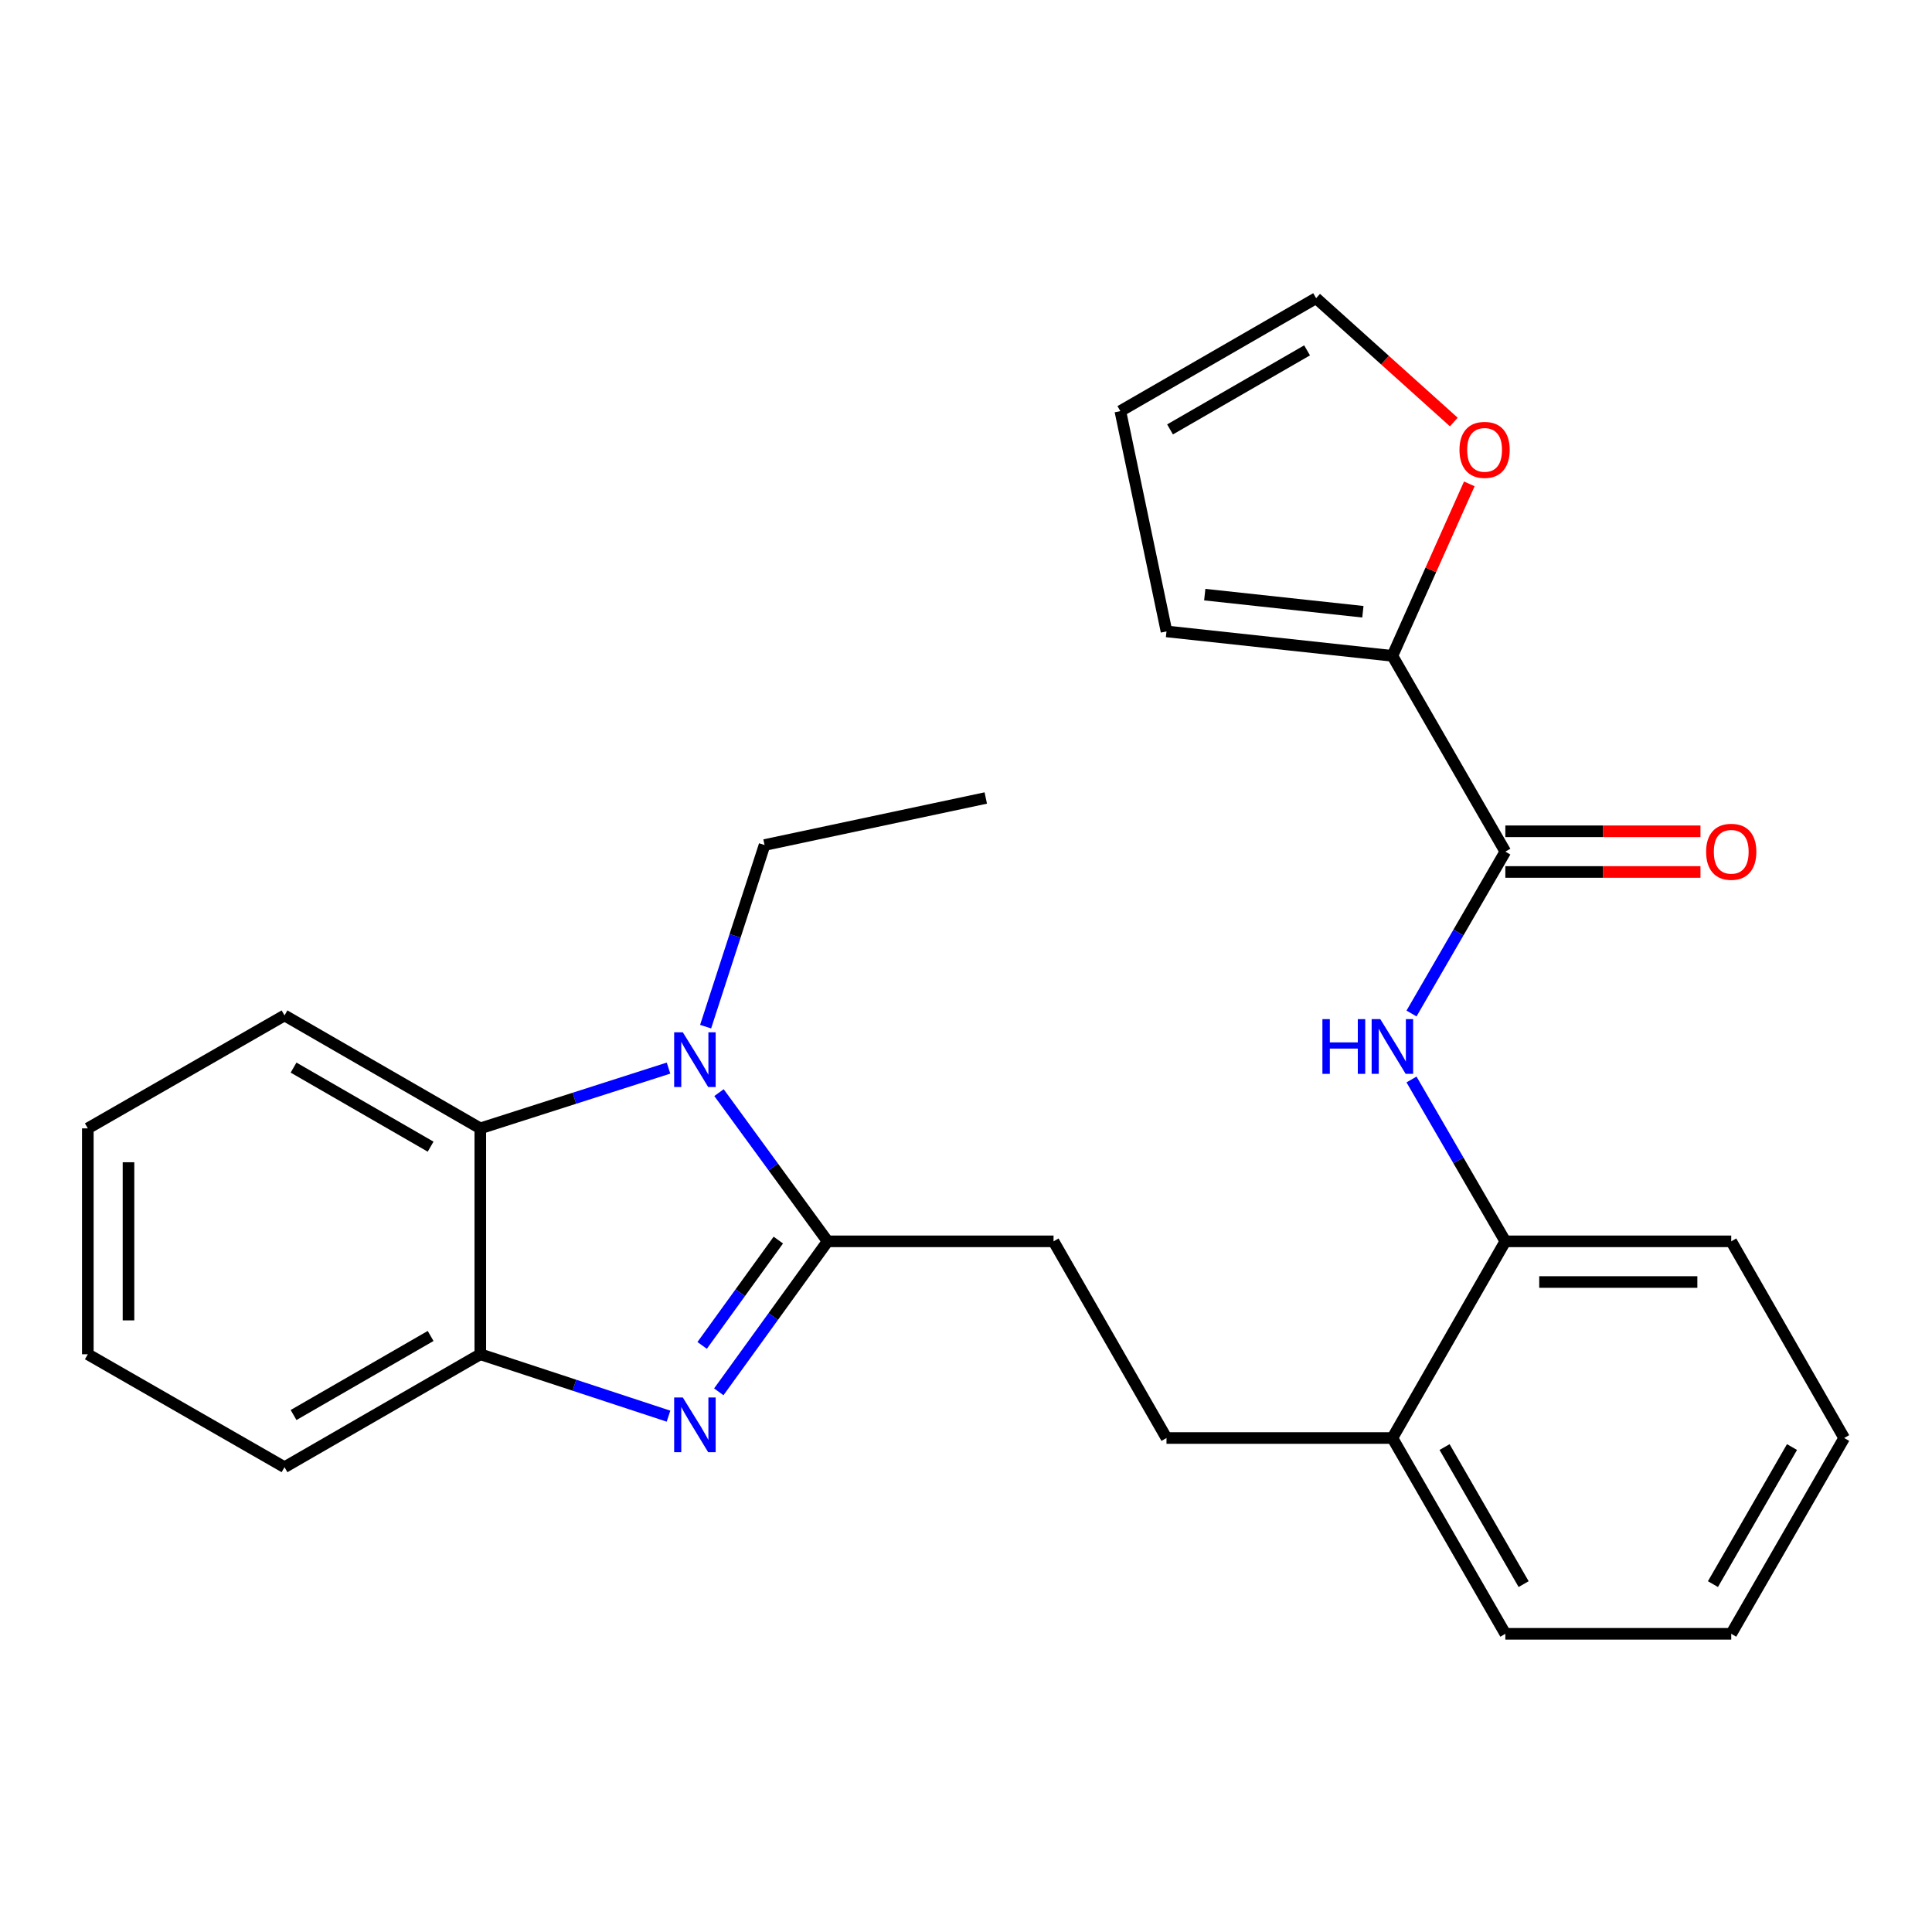 <?xml version='1.0' encoding='iso-8859-1'?>
<svg version='1.1' baseProfile='full'
              xmlns='http://www.w3.org/2000/svg'
                      xmlns:rdkit='http://www.rdkit.org/xml'
                      xmlns:xlink='http://www.w3.org/1999/xlink'
                  xml:space='preserve'
width='1000px' height='1000px' viewBox='0 0 1000 1000'>
<!-- END OF HEADER -->
<rect style='opacity:1.0;fill:#FFFFFF;stroke:none' width='1000' height='1000' x='0' y='0'> </rect>
<path class='bond-0' d='M 428.368,642.516 L 400.205,681.461' style='fill:none;fill-rule:evenodd;stroke:#000000;stroke-width:6px;stroke-linecap:butt;stroke-linejoin:miter;stroke-opacity:1' />
<path class='bond-0' d='M 400.205,681.461 L 372.042,720.406' style='fill:none;fill-rule:evenodd;stroke:#0000FF;stroke-width:6px;stroke-linecap:butt;stroke-linejoin:miter;stroke-opacity:1' />
<path class='bond-0' d='M 402.858,641.862 L 383.144,669.123' style='fill:none;fill-rule:evenodd;stroke:#000000;stroke-width:6px;stroke-linecap:butt;stroke-linejoin:miter;stroke-opacity:1' />
<path class='bond-0' d='M 383.144,669.123 L 363.43,696.384' style='fill:none;fill-rule:evenodd;stroke:#0000FF;stroke-width:6px;stroke-linecap:butt;stroke-linejoin:miter;stroke-opacity:1' />
<path class='bond-1' d='M 428.368,642.516 L 400.259,604.03' style='fill:none;fill-rule:evenodd;stroke:#000000;stroke-width:6px;stroke-linecap:butt;stroke-linejoin:miter;stroke-opacity:1' />
<path class='bond-1' d='M 400.259,604.03 L 372.151,565.544' style='fill:none;fill-rule:evenodd;stroke:#0000FF;stroke-width:6px;stroke-linecap:butt;stroke-linejoin:miter;stroke-opacity:1' />
<path class='bond-9' d='M 428.368,642.516 L 545.314,642.516' style='fill:none;fill-rule:evenodd;stroke:#000000;stroke-width:6px;stroke-linecap:butt;stroke-linejoin:miter;stroke-opacity:1' />
<path class='bond-4' d='M 346.02,733.002 L 297.314,716.984' style='fill:none;fill-rule:evenodd;stroke:#0000FF;stroke-width:6px;stroke-linecap:butt;stroke-linejoin:miter;stroke-opacity:1' />
<path class='bond-4' d='M 297.314,716.984 L 248.608,700.966' style='fill:none;fill-rule:evenodd;stroke:#000000;stroke-width:6px;stroke-linecap:butt;stroke-linejoin:miter;stroke-opacity:1' />
<path class='bond-3' d='M 346.027,552.846 L 297.318,568.444' style='fill:none;fill-rule:evenodd;stroke:#0000FF;stroke-width:6px;stroke-linecap:butt;stroke-linejoin:miter;stroke-opacity:1' />
<path class='bond-3' d='M 297.318,568.444 L 248.608,584.043' style='fill:none;fill-rule:evenodd;stroke:#000000;stroke-width:6px;stroke-linecap:butt;stroke-linejoin:miter;stroke-opacity:1' />
<path class='bond-16' d='M 365.226,531.393 L 380.479,484.389' style='fill:none;fill-rule:evenodd;stroke:#0000FF;stroke-width:6px;stroke-linecap:butt;stroke-linejoin:miter;stroke-opacity:1' />
<path class='bond-16' d='M 380.479,484.389 L 395.733,437.386' style='fill:none;fill-rule:evenodd;stroke:#000000;stroke-width:6px;stroke-linecap:butt;stroke-linejoin:miter;stroke-opacity:1' />
<path class='bond-2' d='M 779.161,440.801 L 754.878,482.696' style='fill:none;fill-rule:evenodd;stroke:#000000;stroke-width:6px;stroke-linecap:butt;stroke-linejoin:miter;stroke-opacity:1' />
<path class='bond-2' d='M 754.878,482.696 L 730.596,524.59' style='fill:none;fill-rule:evenodd;stroke:#0000FF;stroke-width:6px;stroke-linecap:butt;stroke-linejoin:miter;stroke-opacity:1' />
<path class='bond-6' d='M 779.161,440.801 L 720.699,339.47' style='fill:none;fill-rule:evenodd;stroke:#000000;stroke-width:6px;stroke-linecap:butt;stroke-linejoin:miter;stroke-opacity:1' />
<path class='bond-10' d='M 779.161,451.329 L 829.661,451.329' style='fill:none;fill-rule:evenodd;stroke:#000000;stroke-width:6px;stroke-linecap:butt;stroke-linejoin:miter;stroke-opacity:1' />
<path class='bond-10' d='M 829.661,451.329 L 880.161,451.329' style='fill:none;fill-rule:evenodd;stroke:#FF0000;stroke-width:6px;stroke-linecap:butt;stroke-linejoin:miter;stroke-opacity:1' />
<path class='bond-10' d='M 779.161,430.274 L 829.661,430.274' style='fill:none;fill-rule:evenodd;stroke:#000000;stroke-width:6px;stroke-linecap:butt;stroke-linejoin:miter;stroke-opacity:1' />
<path class='bond-10' d='M 829.661,430.274 L 880.161,430.274' style='fill:none;fill-rule:evenodd;stroke:#FF0000;stroke-width:6px;stroke-linecap:butt;stroke-linejoin:miter;stroke-opacity:1' />
<path class='bond-17' d='M 248.608,584.043 L 147.265,525.581' style='fill:none;fill-rule:evenodd;stroke:#000000;stroke-width:6px;stroke-linecap:butt;stroke-linejoin:miter;stroke-opacity:1' />
<path class='bond-17' d='M 222.886,593.511 L 151.946,552.588' style='fill:none;fill-rule:evenodd;stroke:#000000;stroke-width:6px;stroke-linecap:butt;stroke-linejoin:miter;stroke-opacity:1' />
<path class='bond-26' d='M 248.608,584.043 L 248.608,700.966' style='fill:none;fill-rule:evenodd;stroke:#000000;stroke-width:6px;stroke-linecap:butt;stroke-linejoin:miter;stroke-opacity:1' />
<path class='bond-18' d='M 248.608,700.966 L 147.265,759.416' style='fill:none;fill-rule:evenodd;stroke:#000000;stroke-width:6px;stroke-linecap:butt;stroke-linejoin:miter;stroke-opacity:1' />
<path class='bond-18' d='M 222.887,691.495 L 151.948,732.41' style='fill:none;fill-rule:evenodd;stroke:#000000;stroke-width:6px;stroke-linecap:butt;stroke-linejoin:miter;stroke-opacity:1' />
<path class='bond-5' d='M 730.597,558.739 L 754.879,600.628' style='fill:none;fill-rule:evenodd;stroke:#0000FF;stroke-width:6px;stroke-linecap:butt;stroke-linejoin:miter;stroke-opacity:1' />
<path class='bond-5' d='M 754.879,600.628 L 779.161,642.516' style='fill:none;fill-rule:evenodd;stroke:#000000;stroke-width:6px;stroke-linecap:butt;stroke-linejoin:miter;stroke-opacity:1' />
<path class='bond-8' d='M 720.699,339.47 L 740.607,294.961' style='fill:none;fill-rule:evenodd;stroke:#000000;stroke-width:6px;stroke-linecap:butt;stroke-linejoin:miter;stroke-opacity:1' />
<path class='bond-8' d='M 740.607,294.961 L 760.514,250.452' style='fill:none;fill-rule:evenodd;stroke:#FF0000;stroke-width:6px;stroke-linecap:butt;stroke-linejoin:miter;stroke-opacity:1' />
<path class='bond-11' d='M 720.699,339.47 L 603.776,326.814' style='fill:none;fill-rule:evenodd;stroke:#000000;stroke-width:6px;stroke-linecap:butt;stroke-linejoin:miter;stroke-opacity:1' />
<path class='bond-11' d='M 705.426,316.64 L 623.58,307.78' style='fill:none;fill-rule:evenodd;stroke:#000000;stroke-width:6px;stroke-linecap:butt;stroke-linejoin:miter;stroke-opacity:1' />
<path class='bond-7' d='M 779.161,642.516 L 720.699,744.315' style='fill:none;fill-rule:evenodd;stroke:#000000;stroke-width:6px;stroke-linecap:butt;stroke-linejoin:miter;stroke-opacity:1' />
<path class='bond-19' d='M 779.161,642.516 L 896.084,642.516' style='fill:none;fill-rule:evenodd;stroke:#000000;stroke-width:6px;stroke-linecap:butt;stroke-linejoin:miter;stroke-opacity:1' />
<path class='bond-19' d='M 796.699,663.571 L 878.545,663.571' style='fill:none;fill-rule:evenodd;stroke:#000000;stroke-width:6px;stroke-linecap:butt;stroke-linejoin:miter;stroke-opacity:1' />
<path class='bond-13' d='M 752.491,218.441 L 716.856,186.392' style='fill:none;fill-rule:evenodd;stroke:#FF0000;stroke-width:6px;stroke-linecap:butt;stroke-linejoin:miter;stroke-opacity:1' />
<path class='bond-13' d='M 716.856,186.392 L 681.222,154.342' style='fill:none;fill-rule:evenodd;stroke:#000000;stroke-width:6px;stroke-linecap:butt;stroke-linejoin:miter;stroke-opacity:1' />
<path class='bond-15' d='M 545.314,642.516 L 603.776,744.315' style='fill:none;fill-rule:evenodd;stroke:#000000;stroke-width:6px;stroke-linecap:butt;stroke-linejoin:miter;stroke-opacity:1' />
<path class='bond-14' d='M 603.776,326.814 L 579.891,212.792' style='fill:none;fill-rule:evenodd;stroke:#000000;stroke-width:6px;stroke-linecap:butt;stroke-linejoin:miter;stroke-opacity:1' />
<path class='bond-12' d='M 720.699,744.315 L 603.776,744.315' style='fill:none;fill-rule:evenodd;stroke:#000000;stroke-width:6px;stroke-linecap:butt;stroke-linejoin:miter;stroke-opacity:1' />
<path class='bond-20' d='M 720.699,744.315 L 779.161,845.658' style='fill:none;fill-rule:evenodd;stroke:#000000;stroke-width:6px;stroke-linecap:butt;stroke-linejoin:miter;stroke-opacity:1' />
<path class='bond-20' d='M 747.706,748.996 L 788.629,819.936' style='fill:none;fill-rule:evenodd;stroke:#000000;stroke-width:6px;stroke-linecap:butt;stroke-linejoin:miter;stroke-opacity:1' />
<path class='bond-29' d='M 681.222,154.342 L 579.891,212.792' style='fill:none;fill-rule:evenodd;stroke:#000000;stroke-width:6px;stroke-linecap:butt;stroke-linejoin:miter;stroke-opacity:1' />
<path class='bond-29' d='M 676.542,181.347 L 605.61,222.262' style='fill:none;fill-rule:evenodd;stroke:#000000;stroke-width:6px;stroke-linecap:butt;stroke-linejoin:miter;stroke-opacity:1' />
<path class='bond-21' d='M 395.733,437.386 L 510.235,413.044' style='fill:none;fill-rule:evenodd;stroke:#000000;stroke-width:6px;stroke-linecap:butt;stroke-linejoin:miter;stroke-opacity:1' />
<path class='bond-22' d='M 147.265,525.581 L 45.455,584.043' style='fill:none;fill-rule:evenodd;stroke:#000000;stroke-width:6px;stroke-linecap:butt;stroke-linejoin:miter;stroke-opacity:1' />
<path class='bond-23' d='M 147.265,759.416 L 45.455,700.966' style='fill:none;fill-rule:evenodd;stroke:#000000;stroke-width:6px;stroke-linecap:butt;stroke-linejoin:miter;stroke-opacity:1' />
<path class='bond-28' d='M 896.084,642.516 L 954.545,744.315' style='fill:none;fill-rule:evenodd;stroke:#000000;stroke-width:6px;stroke-linecap:butt;stroke-linejoin:miter;stroke-opacity:1' />
<path class='bond-25' d='M 779.161,845.658 L 896.084,845.658' style='fill:none;fill-rule:evenodd;stroke:#000000;stroke-width:6px;stroke-linecap:butt;stroke-linejoin:miter;stroke-opacity:1' />
<path class='bond-27' d='M 45.455,584.043 L 45.455,700.966' style='fill:none;fill-rule:evenodd;stroke:#000000;stroke-width:6px;stroke-linecap:butt;stroke-linejoin:miter;stroke-opacity:1' />
<path class='bond-27' d='M 66.509,601.581 L 66.509,683.428' style='fill:none;fill-rule:evenodd;stroke:#000000;stroke-width:6px;stroke-linecap:butt;stroke-linejoin:miter;stroke-opacity:1' />
<path class='bond-24' d='M 954.545,744.315 L 896.084,845.658' style='fill:none;fill-rule:evenodd;stroke:#000000;stroke-width:6px;stroke-linecap:butt;stroke-linejoin:miter;stroke-opacity:1' />
<path class='bond-24' d='M 927.539,748.996 L 886.615,819.936' style='fill:none;fill-rule:evenodd;stroke:#000000;stroke-width:6px;stroke-linecap:butt;stroke-linejoin:miter;stroke-opacity:1' />
<path  class='atom-1' d='M 353.423 723.336
L 362.703 738.336
Q 363.623 739.816, 365.103 742.496
Q 366.583 745.176, 366.663 745.336
L 366.663 723.336
L 370.423 723.336
L 370.423 751.656
L 366.543 751.656
L 356.583 735.256
Q 355.423 733.336, 354.183 731.136
Q 352.983 728.936, 352.623 728.256
L 352.623 751.656
L 348.943 751.656
L 348.943 723.336
L 353.423 723.336
' fill='#0000FF'/>
<path  class='atom-2' d='M 353.423 534.312
L 362.703 549.312
Q 363.623 550.792, 365.103 553.472
Q 366.583 556.152, 366.663 556.312
L 366.663 534.312
L 370.423 534.312
L 370.423 562.632
L 366.543 562.632
L 356.583 546.232
Q 355.423 544.312, 354.183 542.112
Q 352.983 539.912, 352.623 539.232
L 352.623 562.632
L 348.943 562.632
L 348.943 534.312
L 353.423 534.312
' fill='#0000FF'/>
<path  class='atom-6' d='M 684.479 527.505
L 688.319 527.505
L 688.319 539.545
L 702.799 539.545
L 702.799 527.505
L 706.639 527.505
L 706.639 555.825
L 702.799 555.825
L 702.799 542.745
L 688.319 542.745
L 688.319 555.825
L 684.479 555.825
L 684.479 527.505
' fill='#0000FF'/>
<path  class='atom-6' d='M 714.439 527.505
L 723.719 542.505
Q 724.639 543.985, 726.119 546.665
Q 727.599 549.345, 727.679 549.505
L 727.679 527.505
L 731.439 527.505
L 731.439 555.825
L 727.559 555.825
L 717.599 539.425
Q 716.439 537.505, 715.199 535.305
Q 713.999 533.105, 713.639 532.425
L 713.639 555.825
L 709.959 555.825
L 709.959 527.505
L 714.439 527.505
' fill='#0000FF'/>
<path  class='atom-9' d='M 755.423 232.85
Q 755.423 226.05, 758.783 222.25
Q 762.143 218.45, 768.423 218.45
Q 774.703 218.45, 778.063 222.25
Q 781.423 226.05, 781.423 232.85
Q 781.423 239.73, 778.023 243.65
Q 774.623 247.53, 768.423 247.53
Q 762.183 247.53, 758.783 243.65
Q 755.423 239.77, 755.423 232.85
M 768.423 244.33
Q 772.743 244.33, 775.063 241.45
Q 777.423 238.53, 777.423 232.85
Q 777.423 227.29, 775.063 224.49
Q 772.743 221.65, 768.423 221.65
Q 764.103 221.65, 761.743 224.45
Q 759.423 227.25, 759.423 232.85
Q 759.423 238.57, 761.743 241.45
Q 764.103 244.33, 768.423 244.33
' fill='#FF0000'/>
<path  class='atom-11' d='M 883.084 440.881
Q 883.084 434.081, 886.444 430.281
Q 889.804 426.481, 896.084 426.481
Q 902.364 426.481, 905.724 430.281
Q 909.084 434.081, 909.084 440.881
Q 909.084 447.761, 905.684 451.681
Q 902.284 455.561, 896.084 455.561
Q 889.844 455.561, 886.444 451.681
Q 883.084 447.801, 883.084 440.881
M 896.084 452.361
Q 900.404 452.361, 902.724 449.481
Q 905.084 446.561, 905.084 440.881
Q 905.084 435.321, 902.724 432.521
Q 900.404 429.681, 896.084 429.681
Q 891.764 429.681, 889.404 432.481
Q 887.084 435.281, 887.084 440.881
Q 887.084 446.601, 889.404 449.481
Q 891.764 452.361, 896.084 452.361
' fill='#FF0000'/>
</svg>

